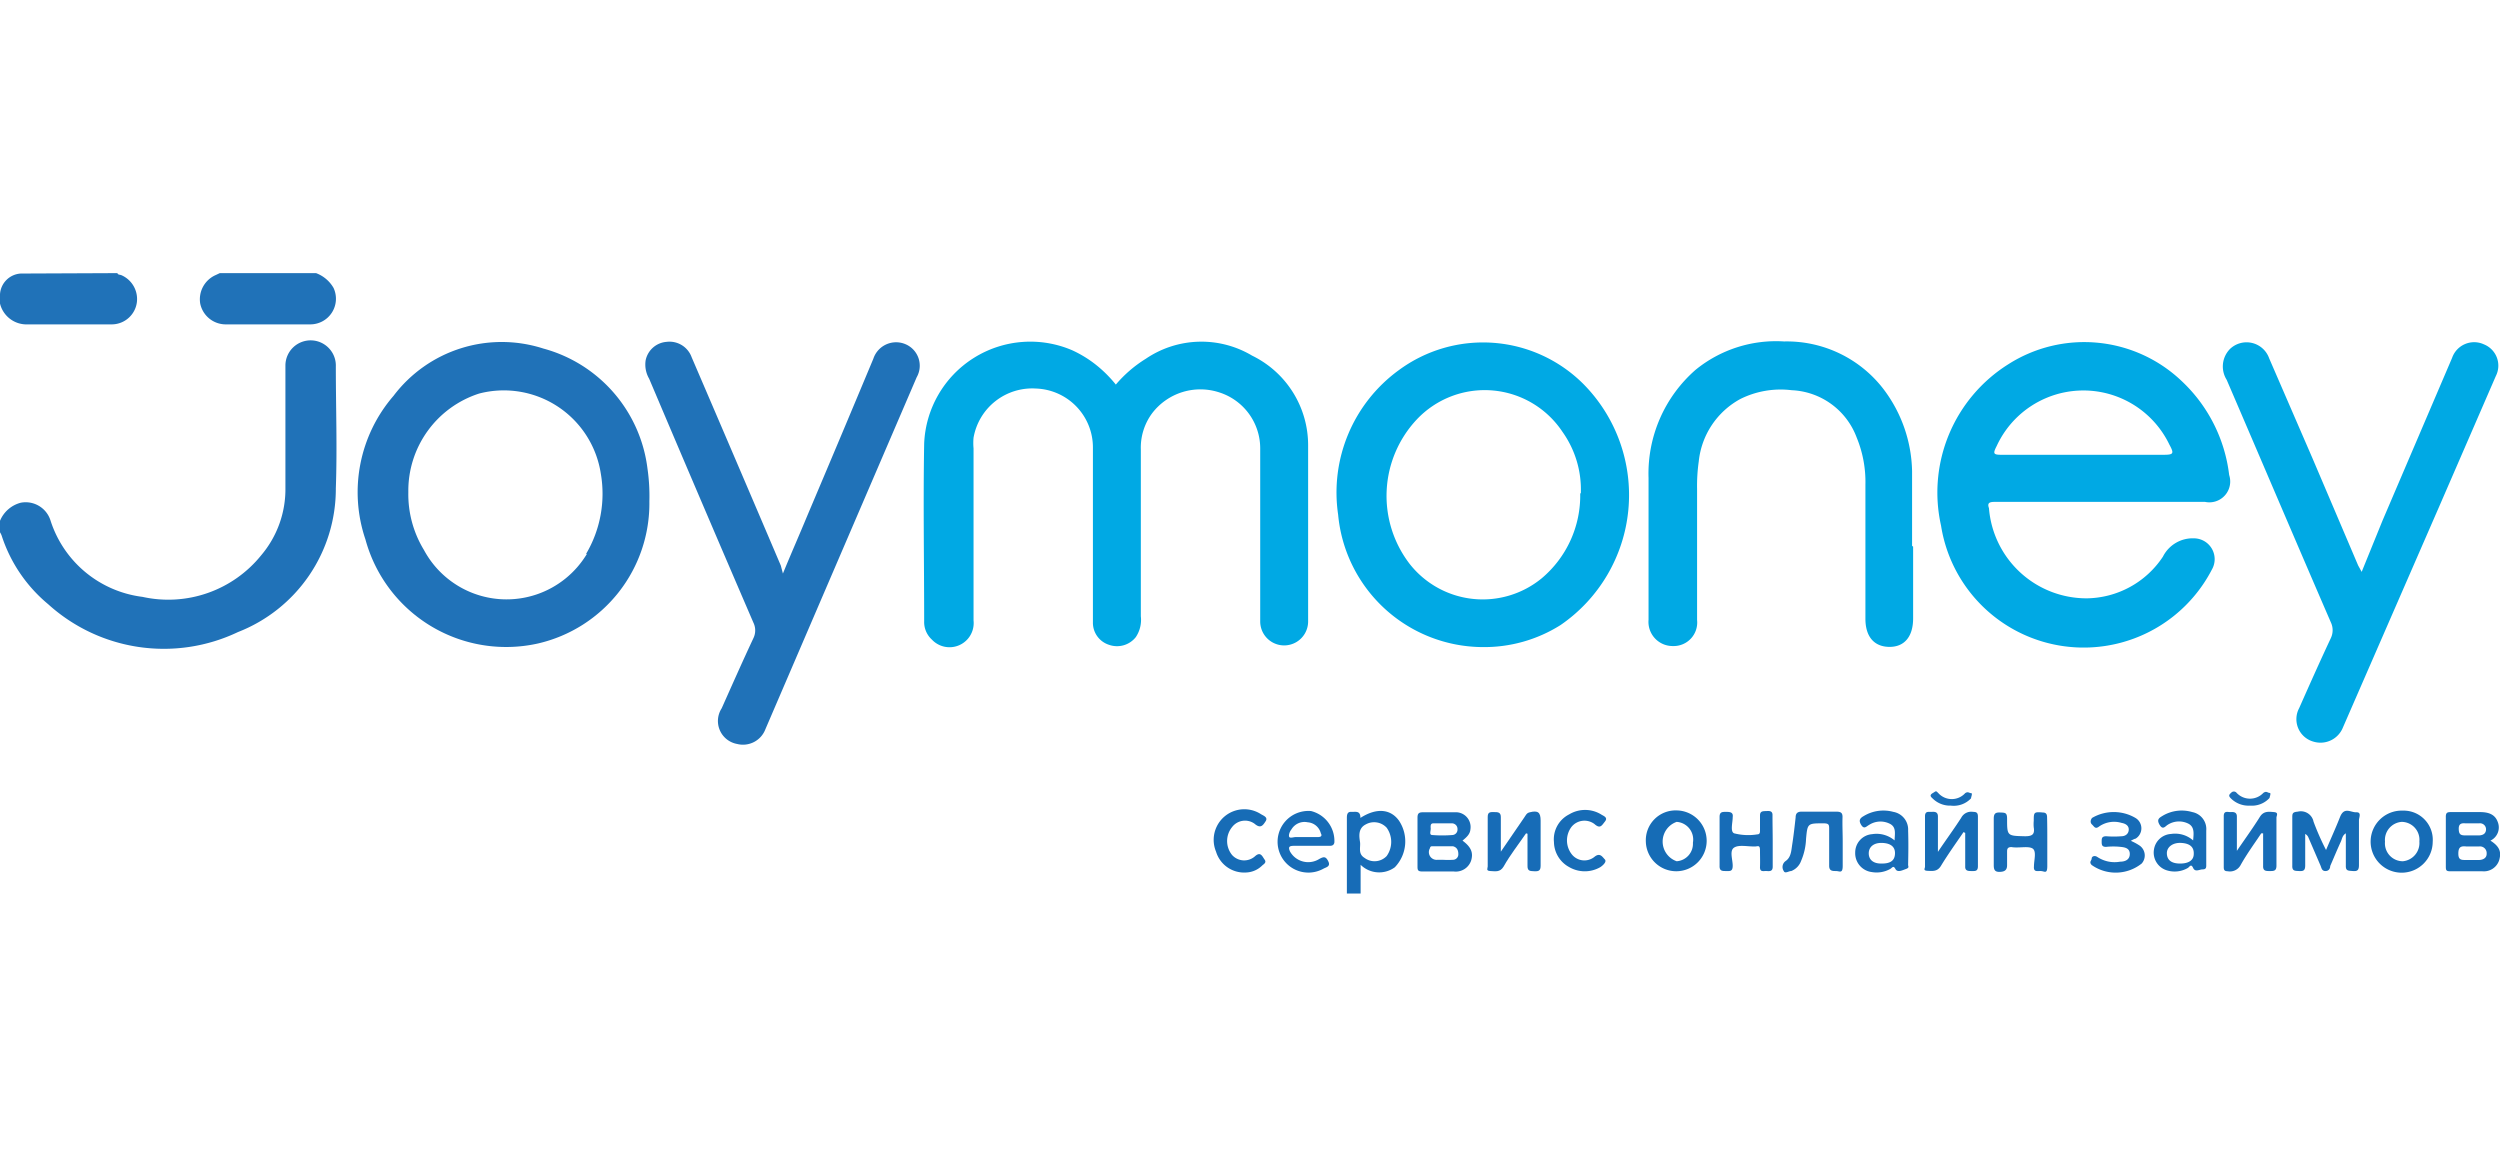 <?xml version="1.0" encoding="UTF-8"?>
<svg xmlns="http://www.w3.org/2000/svg" id="Layer_1" data-name="Layer 1" viewBox="0 0 120 56">
  <defs>
    <style>.cls-1{fill:#2072b8;}.cls-2{fill:#176cb7;}.cls-3{fill:#00a9e4;}.cls-4{fill:#166cb6;}.cls-5{fill:#186db7;}.cls-6{fill:#176cb6;}.cls-7{fill:#1c6fb8;}.cls-8{fill:#1a6eb8;}</style>
  </defs>
  <path class="cls-1" d="M0,25a1.48,1.48,0,0,1,1-.87,1.25,1.25,0,0,1,1.42.84,5.33,5.33,0,0,0,4.42,3.68,5.73,5.73,0,0,0,5.7-2,4.9,4.9,0,0,0,1.16-3.24V17.53a1.21,1.21,0,0,1,2.12-.78,1.2,1.2,0,0,1,.3.83c0,2,.07,3.91,0,5.86a7.38,7.38,0,0,1-4.7,6.9A8.27,8.27,0,0,1,2.31,29,7.13,7.13,0,0,1,.08,25.71.8.8,0,0,0,0,25.55Z"></path>
  <path class="cls-1" d="M5.64,13.11c0,.08.12.07.19.1a1.25,1.25,0,0,1,.74,1.3,1.22,1.22,0,0,1-1.18,1.06c-1.39,0-2.79,0-4.18,0a1.31,1.31,0,0,1-1.21-1v-.44a1.06,1.06,0,0,1,1-1Z"></path>
  <path class="cls-1" d="M15.17,13.11a1.62,1.62,0,0,1,.84.71,1.23,1.23,0,0,1-1.1,1.75c-1.37,0-2.74,0-4.1,0a1.25,1.25,0,0,1-1.2-1,1.27,1.27,0,0,1,.75-1.37l.19-.09Z"></path>
  <path class="cls-2" d="M67.15,39.39c-.41-.57-1.09-.62-1.85-.13,0-.37-.24-.28-.45-.29s-.2.2-.2.34c0,1.2,0,2.39,0,3.58h.66V41.51a1.27,1.27,0,0,0,1.64.12A1.79,1.79,0,0,0,67.15,39.39Zm-.59,1.7a.8.8,0,0,1-1.06.09c-.33-.2-.18-.51-.22-.77s-.1-.65.28-.84a.82.82,0,0,1,1,.16A1.17,1.17,0,0,1,66.56,41.09Z"></path>
  <path class="cls-3" d="M53.56,18.46A6.07,6.07,0,0,1,55,17.22a4.75,4.75,0,0,1,5.1-.15,4.78,4.78,0,0,1,2.69,4.31c0,2.82,0,5.63,0,8.45a1.15,1.15,0,1,1-2.3,0c0-2.75,0-5.51,0-8.27a2.82,2.82,0,0,0-1.95-2.72,2.91,2.91,0,0,0-3.24,1,2.77,2.77,0,0,0-.54,1.74c0,2.67,0,5.34,0,8a1.49,1.49,0,0,1-.24,1,1.15,1.15,0,0,1-1.29.37,1.11,1.11,0,0,1-.77-1.08c0-.82,0-1.64,0-2.45,0-2,0-3.93,0-5.9a2.83,2.83,0,0,0-2.73-2.87,2.86,2.86,0,0,0-3,2.36,2.8,2.8,0,0,0,0,.51c0,2.75,0,5.51,0,8.26a1.16,1.16,0,0,1-2,.92,1.14,1.14,0,0,1-.37-.88c0-2.85-.05-5.69,0-8.53a5.1,5.1,0,0,1,7.1-4.48,5.58,5.58,0,0,1,1.12.68A6.06,6.06,0,0,1,53.56,18.46Z"></path>
  <path class="cls-3" d="M95.77,24.09h10.07A1,1,0,0,0,107,22.8a7.37,7.37,0,0,0-2.27-4.5,6.78,6.78,0,0,0-8.34-.81,7.27,7.27,0,0,0-3.22,7.74,6.93,6.93,0,0,0,13,2.11,1,1,0,0,0-.86-1.5,1.6,1.6,0,0,0-1.49.88,4.45,4.45,0,0,1-3.65,2,4.7,4.7,0,0,1-4.7-4.33C95.37,24.12,95.52,24.09,95.77,24.09Zm.07-2.68a4.58,4.58,0,0,1,8.29-.07c.24.44.2.49-.29.49H96.08C95.68,21.83,95.65,21.78,95.84,21.41Z"></path>
  <path class="cls-3" d="M76,18.43a6.81,6.81,0,0,0-8.86-.66,7.26,7.26,0,0,0-2.91,6.93,7,7,0,0,0,6.91,6.36A6.86,6.86,0,0,0,74.91,30,7.57,7.57,0,0,0,76,18.43Zm-.15,5.25A5.19,5.19,0,0,1,74,27.76a4.46,4.46,0,0,1-6.35-.71A5.36,5.36,0,0,1,68,20.14a4.48,4.48,0,0,1,7,.59A4.78,4.78,0,0,1,75.88,23.68Z"></path>
  <path class="cls-1" d="M31.17,24.06a9.17,9.17,0,0,0-.09-1.56,6.84,6.84,0,0,0-5-5.77A6.51,6.51,0,0,0,18.89,19a7.07,7.07,0,0,0-1.35,6.89,7,7,0,0,0,8.27,5A6.9,6.9,0,0,0,31.17,24.06Zm-3,2.53a4.5,4.5,0,0,1-7.82-.19,5.14,5.14,0,0,1-.75-2.78A4.9,4.9,0,0,1,23,18.89a4.71,4.71,0,0,1,5.84,3.85A5.67,5.67,0,0,1,28.13,26.59Z"></path>
  <path class="cls-1" d="M37.58,27.53c.41-1,.8-1.88,1.18-2.8q1.59-3.75,3.16-7.51a1.15,1.15,0,0,1,1.54-.7A1.12,1.12,0,0,1,44,18.11L36.74,35a1.15,1.15,0,0,1-1.36.71A1.12,1.12,0,0,1,34.64,34c.5-1.12,1-2.25,1.52-3.36a.85.85,0,0,0,0-.76q-2.52-5.85-5-11.7a1.35,1.35,0,0,1-.17-.88,1.11,1.11,0,0,1,1-.89,1.13,1.13,0,0,1,1.21.74q2.15,5,4.28,10Z"></path>
  <path class="cls-3" d="M113.36,27.45l1-2.46,3.34-7.81a1.12,1.12,0,0,1,1.53-.65,1.1,1.1,0,0,1,.57,1.52l-2.73,6.29-4.61,10.58a1.16,1.16,0,0,1-1.41.68,1.12,1.12,0,0,1-.69-1.61c.5-1.13,1-2.25,1.52-3.36a.88.88,0,0,0,0-.76c-1.68-3.88-3.33-7.76-5-11.64a1.2,1.2,0,0,1,.16-1.48,1.15,1.15,0,0,1,1.88.45L111,22l2.19,5.14Z"></path>
  <path class="cls-3" d="M91.83,26.24v3.44c0,.88-.42,1.38-1.15,1.37s-1.14-.5-1.14-1.35q0-3.21,0-6.44A5.59,5.59,0,0,0,89.12,21,3.49,3.49,0,0,0,86,18.73a4.34,4.34,0,0,0-2.46.42,3.86,3.86,0,0,0-2,3,8.36,8.36,0,0,0-.08,1.32q0,3.14,0,6.29a1.13,1.13,0,0,1-1.16,1.25,1.16,1.16,0,0,1-1.17-1.26c0-2.27,0-4.54,0-6.81a6.61,6.61,0,0,1,2.26-5.19,6.11,6.11,0,0,1,4.25-1.36,5.85,5.85,0,0,1,4.77,2.29,6.72,6.72,0,0,1,1.37,3.94c0,1.19,0,2.39,0,3.58Z"></path>
  <path class="cls-4" d="M111.65,40.8c.24-.57.47-1.07.67-1.58s.51-.22.78-.23.13.25.13.38c0,.72,0,1.44,0,2.15,0,.23-.06.31-.29.29s-.35,0-.34-.27c0-.5,0-1,0-1.54-.17.1-.18.27-.24.4-.18.39-.34.78-.51,1.17,0,.11-.06.24-.23.24s-.19-.15-.23-.25l-.59-1.37a.33.33,0,0,0-.15-.16c0,.5,0,1,0,1.51,0,.26-.1.28-.3.27s-.33,0-.32-.26c0-.76,0-1.53,0-2.3,0-.19,0-.27.26-.29a.62.62,0,0,1,.76.48A12.58,12.58,0,0,0,111.65,40.8Z"></path>
  <path class="cls-2" d="M70.2,40.35c.19-.16.36-.3.38-.54a.71.71,0,0,0-.76-.82c-.51,0-1,0-1.54,0-.2,0-.24.09-.24.26q0,1.16,0,2.31c0,.2,0,.28.27.27.48,0,1,0,1.46,0a.78.78,0,0,0,.84-.51C70.73,40.94,70.62,40.66,70.2,40.35Zm-1.53-.63c0-.12,0-.21.17-.2h.84a.27.27,0,0,1,.28.28.26.26,0,0,1-.23.28,6,6,0,0,1-1,0C68.58,40.06,68.7,39.85,68.67,39.72ZM70,41a.26.26,0,0,1-.24.27,4.34,4.34,0,0,1-.51,0H69a.37.37,0,0,1-.36-.56s0-.09.1-.09c.34,0,.68,0,1,0C69.94,40.67,70,40.82,70,41Z"></path>
  <path class="cls-4" d="M119.54,40.35a.7.7,0,0,0,.35-.9c-.14-.39-.49-.47-.86-.47h-1.35c-.19,0-.29,0-.28.26,0,.77,0,1.55,0,2.33,0,.19,0,.26.24.25.5,0,1,0,1.5,0a.77.77,0,0,0,.82-.53C120.07,40.91,120,40.64,119.54,40.35Zm-1.21-.83H119a.29.29,0,0,1,.33.28c0,.21-.14.29-.33.3h-.66c-.23,0-.31-.05-.32-.29S118.11,39.5,118.33,39.52Zm.66,1.76h-.62c-.23,0-.37,0-.37-.31s.12-.37.38-.34H119a.32.32,0,0,1,.36.33C119.37,41.18,119.2,41.27,119,41.28Z"></path>
  <path class="cls-2" d="M108.54,40c-.34.51-.7,1-1,1.54a.58.58,0,0,1-.61.28c-.14,0-.19-.05-.19-.19V39.17c0-.28.21-.18.34-.19s.29,0,.29.21c0,.4,0,.81,0,1.21,0,.11,0,.23,0,.44.41-.6.78-1.11,1.11-1.64.18-.28.43-.24.67-.22s.12.17.12.27c0,.76,0,1.53,0,2.3,0,.26-.13.26-.32.26s-.33,0-.32-.25c0-.52,0-1,0-1.56Z"></path>
  <path class="cls-2" d="M73.25,40c-.36.53-.74,1-1.08,1.6-.17.28-.4.22-.63.21s-.13-.13-.13-.22c0-.79,0-1.58,0-2.38,0-.25.14-.23.31-.23s.33,0,.32.26c0,.51,0,1,0,1.64l1.13-1.65c.07-.1.11-.21.26-.24.39-.1.52,0,.52.4,0,.72,0,1.44,0,2.16,0,.24-.09.28-.3.27s-.34,0-.33-.28c0-.51,0-1,0-1.52Z"></path>
  <path class="cls-2" d="M91.59,39.87a.86.86,0,0,0-.71-.9,1.82,1.82,0,0,0-1.42.2c-.18.1-.26.21-.12.43s.24.07.37,0a1,1,0,0,1,1-.06c.32.16.24.47.23.8a1.34,1.34,0,0,0-1.08-.3.88.88,0,0,0-.81.88.91.91,0,0,0,.8.94,1.34,1.34,0,0,0,.88-.15c.09-.05.15-.19.25,0s.34.06.51,0,.1-.12.1-.2C91.6,41,91.61,40.45,91.59,39.87Zm-1.3,1.58c-.38,0-.59-.19-.59-.49s.23-.51.63-.5.64.17.63.51S90.74,41.46,90.29,41.45Z"></path>
  <path class="cls-4" d="M94.25,39.94c-.37.54-.75,1.07-1.09,1.63-.17.27-.39.24-.63.23s-.13-.11-.13-.2c0-.81,0-1.61,0-2.42,0-.27.19-.2.33-.21s.29,0,.29.22c0,.53,0,1.06,0,1.7.41-.61.78-1.11,1.12-1.64a.54.54,0,0,1,.57-.28c.17,0,.23.05.23.23,0,.79,0,1.59,0,2.38,0,.25-.14.23-.3.23s-.32,0-.31-.22c0-.54,0-1.08,0-1.61Z"></path>
  <path class="cls-2" d="M62.93,38.93a1.48,1.48,0,1,0,.59,2.77c.12-.07.36-.1.24-.35s-.22-.24-.45-.11a1,1,0,0,1-1.39-.37c-.09-.2-.05-.27.18-.27h1.69c.11,0,.23,0,.26-.16A1.48,1.48,0,0,0,62.93,38.93Zm.32,1.25H62.19c-.1,0-.25.06-.3,0s0-.25.1-.37a.73.73,0,0,1,.78-.34.7.7,0,0,1,.63.53C63.46,40.1,63.44,40.18,63.25,40.18Z"></path>
  <path class="cls-4" d="M80.48,38.9A1.43,1.43,0,0,0,79,40.38a1.46,1.46,0,1,0,1.47-1.48Zm0,2.44a1,1,0,0,1,0-1.89.85.85,0,0,1,.78,1A.84.84,0,0,1,80.48,41.34Z"></path>
  <path class="cls-4" d="M115.33,38.91a1.49,1.49,0,1,0,1.44,1.5A1.4,1.4,0,0,0,115.33,38.91Zm0,2.43a.86.86,0,0,1-.85-.94.87.87,0,0,1,.8-.95.86.86,0,0,1,.85.94A.88.88,0,0,1,115.34,41.34Z"></path>
  <path class="cls-4" d="M105.9,41.54c0-.55,0-1.11,0-1.67a.83.83,0,0,0-.67-.89,1.79,1.79,0,0,0-1.41.17c-.16.1-.32.17-.16.44s.27.07.39,0a1,1,0,0,1,1-.05c.29.16.25.46.22.8a1.31,1.31,0,0,0-1.06-.31.88.88,0,0,0-.82.75.89.89,0,0,0,.63,1,1.26,1.26,0,0,0,1-.12c.08-.05.15-.22.25,0s.3.07.46.07S105.9,41.64,105.9,41.54Zm-.6-.55c0,.31-.26.47-.69.46s-.6-.21-.6-.5.28-.51.68-.49S105.32,40.64,105.3,41Z"></path>
  <path class="cls-5" d="M98.27,40.37c0,.4,0,.8,0,1.2s-.13.25-.3.24-.37.07-.34-.23v0c0-.3.14-.74-.08-.86s-.66,0-1-.06c-.16,0-.21.06-.21.21s0,.44,0,.66-.1.31-.34.32-.3-.09-.3-.32c0-.74,0-1.48,0-2.23,0-.25.08-.31.31-.3s.33,0,.33.29c0,.84,0,.83.86.85.32,0,.48-.07.42-.42a1.71,1.71,0,0,1,0-.32c0-.4,0-.44.43-.4.16,0,.21.08.21.23C98.27,39.59,98.27,40,98.27,40.37Z"></path>
  <path class="cls-5" d="M88.45,40.39c0,.39,0,.78,0,1.17s-.15.25-.32.25-.33,0-.33-.25c0-.59,0-1.17,0-1.75,0-.22,0-.29-.28-.29-.76,0-.76,0-.83.75a2.93,2.93,0,0,1-.24,1.06.82.82,0,0,1-.47.48c-.12,0-.3.14-.36,0a.35.35,0,0,1,.09-.48c.25-.17.27-.47.31-.75.07-.44.12-.89.17-1.34,0-.2.09-.29.32-.28h1.64c.23,0,.3.07.29.29C88.43,39.64,88.45,40,88.45,40.39Z"></path>
  <path class="cls-2" d="M85.09,40.39c0,.4,0,.8,0,1.21,0,.23-.14.22-.29.21s-.33.07-.32-.2,0-.51,0-.77-.06-.23-.21-.21h-.11c-.32,0-.71-.09-.93.06s-.06.57-.06.86-.13.26-.32.26-.32,0-.31-.26q0-1.17,0-2.34c0-.24.13-.24.3-.24s.37,0,.33.25a0,0,0,0,0,0,0c0,.27-.13.7.07.78a2.72,2.72,0,0,0,1.11.05c.14,0,.13-.12.13-.21s0-.47,0-.7.17-.2.32-.21.29,0,.28.21C85.08,39.59,85.09,40,85.09,40.39Z"></path>
  <path class="cls-2" d="M102.28,40.36a2.67,2.67,0,0,1,.41.22.58.58,0,0,1,.11.87,2,2,0,0,1-2.4.07c-.14-.15,0-.21,0-.31s.14-.17.28-.07a1.5,1.5,0,0,0,1.09.22c.23,0,.46-.09.46-.37s-.24-.32-.44-.34a3.28,3.28,0,0,0-.7,0c-.2,0-.21-.1-.21-.25s0-.26.22-.26a4.45,4.45,0,0,0,.73,0c.17,0,.34-.1.35-.31s-.17-.3-.34-.33a1.26,1.26,0,0,0-1.08.17c-.19.15-.24,0-.34-.09s-.08-.22,0-.32a2.06,2.06,0,0,1,2.08,0,.58.58,0,0,1,0,1C102.49,40.25,102.38,40.3,102.28,40.36Z"></path>
  <path class="cls-6" d="M59.81,41.88a1.41,1.41,0,0,1-1.44-1,1.47,1.47,0,0,1,2.14-1.81c.12.08.37.15.24.35s-.24.37-.53.12a.78.78,0,0,0-1.08.16,1.06,1.06,0,0,0,0,1.34.78.78,0,0,0,1.09.07c.28-.26.36,0,.47.15s-.05.22-.12.29A1.16,1.16,0,0,1,59.81,41.88Z"></path>
  <path class="cls-6" d="M74.59,40.42a1.34,1.34,0,0,1,.73-1.33,1.48,1.48,0,0,1,1.53,0c.1.07.35.14.19.34s-.23.37-.51.12a.8.8,0,0,0-1.09.13,1.08,1.08,0,0,0,0,1.32.77.77,0,0,0,1.08.14c.28-.24.4,0,.51.11s-.09.29-.21.37a1.49,1.49,0,0,1-1.5,0A1.39,1.39,0,0,1,74.59,40.42Z"></path>
  <path class="cls-7" d="M108,38.67a1.2,1.2,0,0,1-.91-.34c-.09-.09-.14-.16,0-.27a.17.17,0,0,1,.27,0,.88.88,0,0,0,1.28,0c.15-.11.21,0,.3,0s0,.18,0,.24A1.15,1.15,0,0,1,108,38.67Z"></path>
  <path class="cls-8" d="M93.64,38.67a1.18,1.18,0,0,1-.87-.34c-.09-.08-.17-.16,0-.26s.14-.13.27,0a.87.87,0,0,0,1.29,0c.14-.09.19,0,.28,0s0,.18,0,.25A1.14,1.14,0,0,1,93.64,38.67Z"></path>
</svg>
